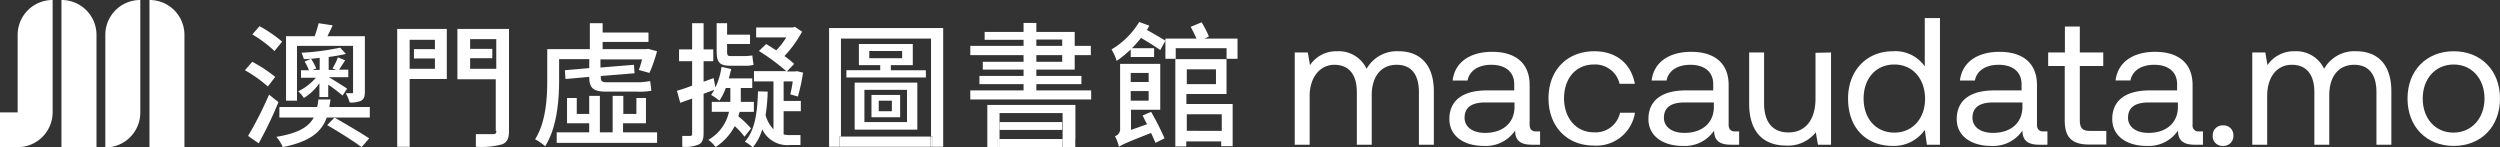 <svg xmlns="http://www.w3.org/2000/svg" viewBox="0 0 436.05 25.71"><rect x="0" y="0" width="436.05" height="25.71" fill="#333333" stroke="none"/><defs><style>.cls-1{fill:#fff;}</style></defs><title>資產 11</title><g id="圖層_2" data-name="圖層 2"><g id="圖層_1-2" data-name="圖層 1"><path class="cls-1" d="M185.32,24.24h-11v1.47h13.21v-.05h-2.23Z"/><path class="cls-1" d="M187.55,24.24h-2.23v1.42h2.23Z"/><path class="cls-1" d="M174.39,24.24h-.48v1.47h.48Z"/><path class="cls-1" d="M52,15.93a5.11,5.11,0,0,1,1,1.16,8.92,8.92,0,0,0,2.71-2.58v2.42h1.54V14.77a24.17,24.17,0,0,1,2.5,1.9l.79-1.21c-.53-.37-2.39-1.53-3.18-2h3.39V12.15H59.14c.32-.48.69-1.06,1.06-1.63L58.93,10A9.9,9.9,0,0,1,58,11.93l.64.27H57.33V9.94c1.12-.16,2.13-.32,3-.53l-1-1.1a42.43,42.43,0,0,1-6.74.89A8.38,8.38,0,0,1,53,10.31a24,24,0,0,0,2.76-.22V12.2H54.52l.64-.27a10.85,10.85,0,0,0-.91-1.68l-1.11.48a9.65,9.65,0,0,1,.74,1.52H52.5v1.31h2.6A9.69,9.69,0,0,1,52,15.93Z"/><path class="cls-1" d="M51.76,8h9.82v8c0,.21,0,.26-.21.26H60.31A8.59,8.59,0,0,1,61,17.88a4.36,4.36,0,0,0,2-.32c.48-.31.64-.68.64-1.52V6.31H57.12c.27-.58.64-1.26.9-1.89l-2.44-.37c-.16.63-.42,1.52-.69,2.26h-5V17.56h1.91V8Z"/><path class="cls-1" d="M49.21,7.26a24.18,24.18,0,0,0-3.93-2.69L44,6a21.3,21.3,0,0,1,3.87,2.9Z"/><path class="cls-1" d="M48,13.41a24.67,24.67,0,0,0-4-2.63l-1.28,1.47a23,23,0,0,1,4,2.84Z"/><path class="cls-1" d="M127.3,11.46h2.55a4.72,4.72,0,0,0,1.59-.16,15.73,15.73,0,0,1-.21-1.63,10.78,10.78,0,0,1-1.43.11h-2.44c-.48,0-.54-.21-.54-.89V7.68h4V6.05h-4v-2H125V8.89C125,10.78,125.44,11.46,127.3,11.46Z"/><path class="cls-1" d="M155.38,11.36h3.83V7.68h-9.4v3.68h3.72v.89h-5.9v1.26h13.86V12.25h-6.11Zm-3.76-1.21V8.89h5.73v1.26Z"/><path class="cls-1" d="M190.26,15.77h-9.5v-1.1h7.86V13.25h-7.86V12.14h6.69V9.62h2.81V8h-2.81V5.57h-6.69V4h-2.23V5.57h-6.79V6.94h6.79V8h-9.29V9.62h9.29v1.16h-7.11v1.36h7.11v1.11h-7.7v1.42h7.7v1.1h-9.29v1.58h21.08V15.77Zm-9.5-8.88h4.51V8h-4.51Zm0,2.73h4.51v1.16h-4.51Z"/><path class="cls-1" d="M215.85,10.31V6.73h-5.73l.74-.37a20.13,20.13,0,0,0-1.27-2.47l-1.91.79c.31.58.74,1.42,1,2.05h-5.41V7.1c-.75-.48-2.12-1.26-3.24-1.89a3.87,3.87,0,0,0,.43-.74l-1.76-.63a13.9,13.9,0,0,1-4.83,4.78,8.82,8.82,0,0,1,.9,2,19.9,19.9,0,0,0,2.45-2V9.94h4.08V8.41h-3.87c.53-.52,1.06-1.15,1.59-1.79,1.22.69,2.6,1.58,3.35,2.11l.9-1.63v3.15h1.8V8.41h8.87v1.84h1.91Z"/><path class="cls-1" d="M146.73,23.82h-.32V25.6h.32Z"/><path class="cls-1" d="M162.71,23.82h-.32V25.6h.32Z"/><path class="cls-1" d="M162.34,23.82H146.68V25.6h15.66Z"/><path class="cls-1" d="M58.34,20.5l-1.27,1.32c2,1.16,4.67,2.84,6,3.84l1.32-1.53C63,23.19,60.25,21.61,58.34,20.5Z"/><path class="cls-1" d="M48.57,17.82l-1.64-1.31a65.27,65.27,0,0,1-3.66,7.2L45.12,25A68.59,68.59,0,0,0,48.57,17.82Z"/><path class="cls-1" d="M48.2,23.87a6.38,6.38,0,0,1,1.12,1.79C54,24.71,56.06,23.08,57,20.5H64.5V18.66H57.44c.05-.42.16-.84.21-1.31H55.53a10.25,10.25,0,0,1-.21,1.31H48.73V20.5h6C53.78,22.19,52,23.24,48.2,23.87Z"/><path class="cls-1" d="M71.45,13.78h6.48V5.05H69.28V25.6h2.17Zm0-2.84v-4h4.41V8.57H72.2V10.2h3.66V12H71.45Z"/><path class="cls-1" d="M86.58,22.82c0,.42-.16.58-.63.58H83v2.2a13.93,13.93,0,0,0,4.56-.42c.91-.36,1.22-1.05,1.22-2.41V5.05h-9v8.78h6.69v9ZM82,12V10.15h3.87V8.52H82V6.83h4.56V12H82Z"/><path class="cls-1" d="M112.7,8.57h-7.59V7.31h8V5.68h-8V4.05h-2.23V8.57H95.45V14c0,3.05-.21,7.25-2.12,10.3a8,8,0,0,1,1.75,1.21c2.07-3.2,2.44-8.09,2.44-11.46V10.31h5.26v1.57l-4.25.37.1,1.53,4.15-.37c0,1.84.58,2.57,2.91,2.57H111a12.15,12.15,0,0,0,2.61-.15c-.06-.48-.11-1.11-.22-1.69a12.48,12.48,0,0,1-2.6.21h-5c-.85,0-1-.26-1-.89v-.21l5.89-.47-.11-1.48-5.84.48V10.36H112c-.21.68-.37,1.36-.58,1.84l1.86.52a27.15,27.15,0,0,0,1.32-3.78l-1.54-.42Z"/><path class="cls-1" d="M108.67,21.5h4V17.09H111v2.78h-2.28V16.72h-1.86v6.36h-2.23V16.72h-1.86v3.15h-2.17V17.09h-1.7V21.5h3.87v1.58H97.1v1.84h17.51V23.08h-5.94Z"/><path class="cls-1" d="M128.79,20.29c.05-.26.16-.52.21-.78h2.49V17.77h-2.28V15.35h2V13.67h-4.09c.16-.53.27-1.1.43-1.63l-1.7-.37a12.74,12.74,0,0,1-1.06,3.58l-.32-1.63-1.75.63V10.67h1.69V8.62h-1.69V4.05h-2V8.62h-2.28v2.05h2.28v4.26a26,26,0,0,1-2.65.9l.58,2.1,2.07-.74v6.15c0,.27-.1.37-.37.37H119V25.6a6.06,6.06,0,0,0,2.92-.42c.58-.31.8-.89.8-1.94V16.35l1.85-.68c-.16.31-.37.63-.53.89a9.71,9.71,0,0,1,1.44,1,9.9,9.9,0,0,0,1.11-2.21h.8v2.42h-3.24v1.73h3a7.44,7.44,0,0,1-3.6,4.89,6.07,6.07,0,0,1,1.27,1.26A9.93,9.93,0,0,0,128.15,22a12.2,12.2,0,0,1,1.7,1.84L131,22.4A18.06,18.06,0,0,0,128.79,20.29Z"/><path class="cls-1" d="M139.62,25.29V23.56H138a5.12,5.12,0,0,1-1.32-.11V19.4h3V17.61h-3V14.2h1.59a19.9,19.9,0,0,1-.43,2.26l1.33.37a32.81,32.81,0,0,0,.9-4.16L139,12.41l-.27.05h-1.48l1.27-1.31a16,16,0,0,0-1.7-1.37,20.33,20.33,0,0,0,3.08-4.26l-1.27-.84-.32.11h-6.42V6.52h5.25a11.76,11.76,0,0,1-1.75,2.26c-.64-.42-1.17-.73-1.75-1.1l-1.27,1.21a37.18,37.18,0,0,1,4.77,3.52h-5.63V14.2h3.4v8.36a6,6,0,0,1-1.38-2.47,30.17,30.17,0,0,0,.37-4.11l-1.69-.05c-.11,3.79-.54,6.84-2.29,8.78a6.91,6.91,0,0,1,1.38,1,8.78,8.78,0,0,0,1.65-3.15,4.85,4.85,0,0,0,4.88,2.73Z"/><path class="cls-1" d="M152,20.45H157V16.56H152Zm1.27-2.89h2.29V19.4h-2.29Z"/><path class="cls-1" d="M146.41,23.82h.27V6.73h15.71V23.82h.32V25.6h1.8V4.89h-19.9V25.6h1.8Z"/><path class="cls-1" d="M149.07,22.61H160v-8.2H149.07Zm1.7-6.94h7.43v5.62h-7.43Z"/><path class="cls-1" d="M173.91,25.71V24.24h.43V19.72h11v4.52h2.23V18.3H172.21v7.41Z"/><path class="cls-1" d="M199.29,20.14c.26.47.47,1,.79,1.52l-2.81,1V19.14h5.1v-8h-7V22.4a1.28,1.28,0,0,1-.9,1.36,7,7,0,0,1,.69,1.84c.47-.31,1.16-.68,5.62-2.41.27.68.59,1.26.75,1.73l1.59-.79a48,48,0,0,0-2.34-4.62Zm-2.07-7.42h3.13V14.3h-3.13Zm0,3.16h3.13v1.68h-3.13Z"/><path class="cls-1" d="M185.27,21.29H174.34v1.37h10.93Z"/><path class="cls-1" d="M205,10.67V25.55h1.91v-.89H213v.84h2V18.14h-8.07V16.4h7V10.31H205Zm2,1.42h5.09v2.58H207Zm0,7.84h6.1v2.89H207Z"/><path class="cls-1" d="M32.17,25.71h-6.1V0a6.08,6.08,0,0,1,6.1,6.05Z"/><path class="cls-1" d="M9.18,0a6.08,6.08,0,0,0-6.1,6.05V19.61H0v6.05H3.08a6.08,6.08,0,0,0,6.1-6.05Z"/><path class="cls-1" d="M18.37,25.71a6.07,6.07,0,0,0,6.1-6.05V0a6.08,6.08,0,0,0-6.1,6.05V25.71Z"/><path class="cls-1" d="M10.72,0V25.66h6.11V6.05A6.08,6.08,0,0,0,10.72,0Z"/><path class="cls-1" d="M250.09,15.93v9.31h-2.6V16.09c0-3.16-1.38-4.79-3.88-4.79-2.7,0-4.35,2-4.35,5.31v8.63h-2.6V16.09c0-3.16-1.43-4.79-3.93-4.79s-4.3,2.21-4.3,5.42v8.52h-2.6V9.15h2.28l.38,2.21a5.49,5.49,0,0,1,4.72-2.42A5.36,5.36,0,0,1,238.36,12,6.07,6.07,0,0,1,244,8.94C247.28,8.94,250.09,10.88,250.09,15.93Z"/><path class="cls-1" d="M268.62,22.87v2.37h-1.44c-2.17,0-2.91-.9-2.91-2.47a6.18,6.18,0,0,1-5.47,2.68c-3.56,0-6-1.79-6-4.68,0-3.21,2.28-5,6.53-5h4.78v-1.1c0-2.1-1.49-3.37-4-3.37-2.28,0-3.82,1.06-4.14,2.74h-2.6c.37-3.16,3-5,6.9-5,4.14,0,6.53,2.05,6.53,5.79v6.94c0,.79.42,1.15,1.06,1.15h.8Zm-4.51-5h-5.05c-2.33,0-3.61.84-3.61,2.68,0,1.57,1.38,2.63,3.56,2.63,3.24,0,5.15-1.84,5.15-4.53v-.78Z"/><path class="cls-1" d="M278,25.39c-4.72,0-7.91-3.36-7.91-8.25s3.24-8.2,8-8.2c3.87,0,6.42,2.21,7.06,5.68h-2.66A4.38,4.38,0,0,0,278,11.25c-3.13,0-5.2,2.42-5.2,5.89s2.12,5.94,5.2,5.94a4.36,4.36,0,0,0,4.57-3.42h2.6A6.8,6.8,0,0,1,278,25.39Z"/><path class="cls-1" d="M303.34,22.87v2.37H301.9c-2.17,0-2.92-.9-2.92-2.47a6.15,6.15,0,0,1-5.46,2.68c-3.56,0-6-1.79-6-4.68,0-3.21,2.28-5,6.53-5h4.77v-1.1c0-2.1-1.48-3.37-4-3.37-2.28,0-3.82,1.06-4.14,2.74h-2.6c.37-3.16,3-5,6.9-5,4.14,0,6.53,2.05,6.53,5.79v6.94c0,.79.42,1.15,1.06,1.15h.8Zm-4.46-5h-5.05c-2.33,0-3.61.84-3.61,2.68,0,1.57,1.39,2.63,3.56,2.63,3.24,0,5.15-1.84,5.15-4.53v-.78Z"/><path class="cls-1" d="M319.37,9.15V25.24h-2.28l-.38-2.16a6.16,6.16,0,0,1-5.2,2.31c-3.56,0-6.42-2-6.42-7.3V9.15h2.6V18c0,3.37,1.54,5.1,4.25,5.1,3,0,4.72-2.26,4.72-5.89v-8Z"/><path class="cls-1" d="M338.37,3.15V25.24h-2.28l-.37-2.58a6.57,6.57,0,0,1-5.58,2.79c-4.51,0-7.8-3-7.8-8.26,0-4.94,3.29-8.25,7.8-8.25a6.28,6.28,0,0,1,5.58,2.63V3.15Zm-2.6,14.1c0-3.53-2.17-6-5.36-6s-5.36,2.42-5.36,5.94,2.18,5.94,5.36,5.94S335.77,20.66,335.77,17.25Z"/><path class="cls-1" d="M357.11,22.87v2.37h-1.43c-2.18,0-2.92-.9-2.92-2.47a6.17,6.17,0,0,1-5.47,2.68c-3.55,0-6-1.79-6-4.68,0-3.21,2.29-5,6.53-5h4.78v-1.1c0-2.1-1.49-3.37-4-3.37-2.29,0-3.83,1.06-4.14,2.74h-2.61c.38-3.16,3-5,6.91-5,4.14,0,6.53,2.05,6.53,5.79v6.94c0,.79.42,1.15,1.06,1.15h.79Zm-4.46-5h-5c-2.34,0-3.61.84-3.61,2.68,0,1.57,1.38,2.63,3.56,2.63,3.24,0,5.15-1.84,5.15-4.53v-.78Z"/><path class="cls-1" d="M360.24,11.51h-3V9.15h2.92V4.63h2.6V9.15h4.09v2.36h-4.09V21c0,1.37.48,1.84,1.81,1.84h2.81v2.37h-3c-3.13,0-4.25-1.37-4.25-4.21V11.51Z"/><path class="cls-1" d="M384.24,22.87v2.37h-1.43c-2.18,0-2.92-.9-2.92-2.47a6.18,6.18,0,0,1-5.47,2.68c-3.56,0-6-1.79-6-4.68,0-3.21,2.28-5,6.53-5h4.78v-1.1c0-2.1-1.49-3.37-4-3.37-2.28,0-3.82,1.06-4.14,2.74H369c.37-3.16,3-5,6.9-5,4.14,0,6.53,2.05,6.53,5.79v6.94a1,1,0,0,0,1.06,1.15h.8Zm-4.46-5h-5c-2.34,0-3.61.84-3.61,2.68,0,1.57,1.38,2.63,3.55,2.63,3.24,0,5.15-1.84,5.15-4.53v-.78Z"/><path class="cls-1" d="M387.74,21.87a1.7,1.7,0,0,1,1.81,1.79,1.72,1.72,0,0,1-1.81,1.79,1.69,1.69,0,0,1-1.8-1.79A1.72,1.72,0,0,1,387.74,21.87Z"/><path class="cls-1" d="M417.1,15.93v9.31h-2.6V16.09c0-3.16-1.38-4.79-3.88-4.79-2.7,0-4.35,2-4.35,5.31v8.63h-2.6V16.09c0-3.16-1.43-4.79-3.93-4.79-2.65,0-4.3,2.21-4.3,5.42v8.52h-2.6V9.15h2.28l.37,2.21a5.54,5.54,0,0,1,4.73-2.42A5.36,5.36,0,0,1,405.37,12,6.07,6.07,0,0,1,411,8.94C414.34,8.94,417.1,10.88,417.1,15.93Z"/><path class="cls-1" d="M419.92,17.19c0-4.89,3.29-8.25,8.06-8.25s8.07,3.36,8.07,8.25-3.29,8.26-8.07,8.26S419.92,22.08,419.92,17.19Zm13.43,0c0-3.41-2.18-5.94-5.37-5.94s-5.41,2.47-5.41,5.94,2.18,5.94,5.36,5.94S433.35,20.61,433.35,17.19Z"/></g></g></svg>